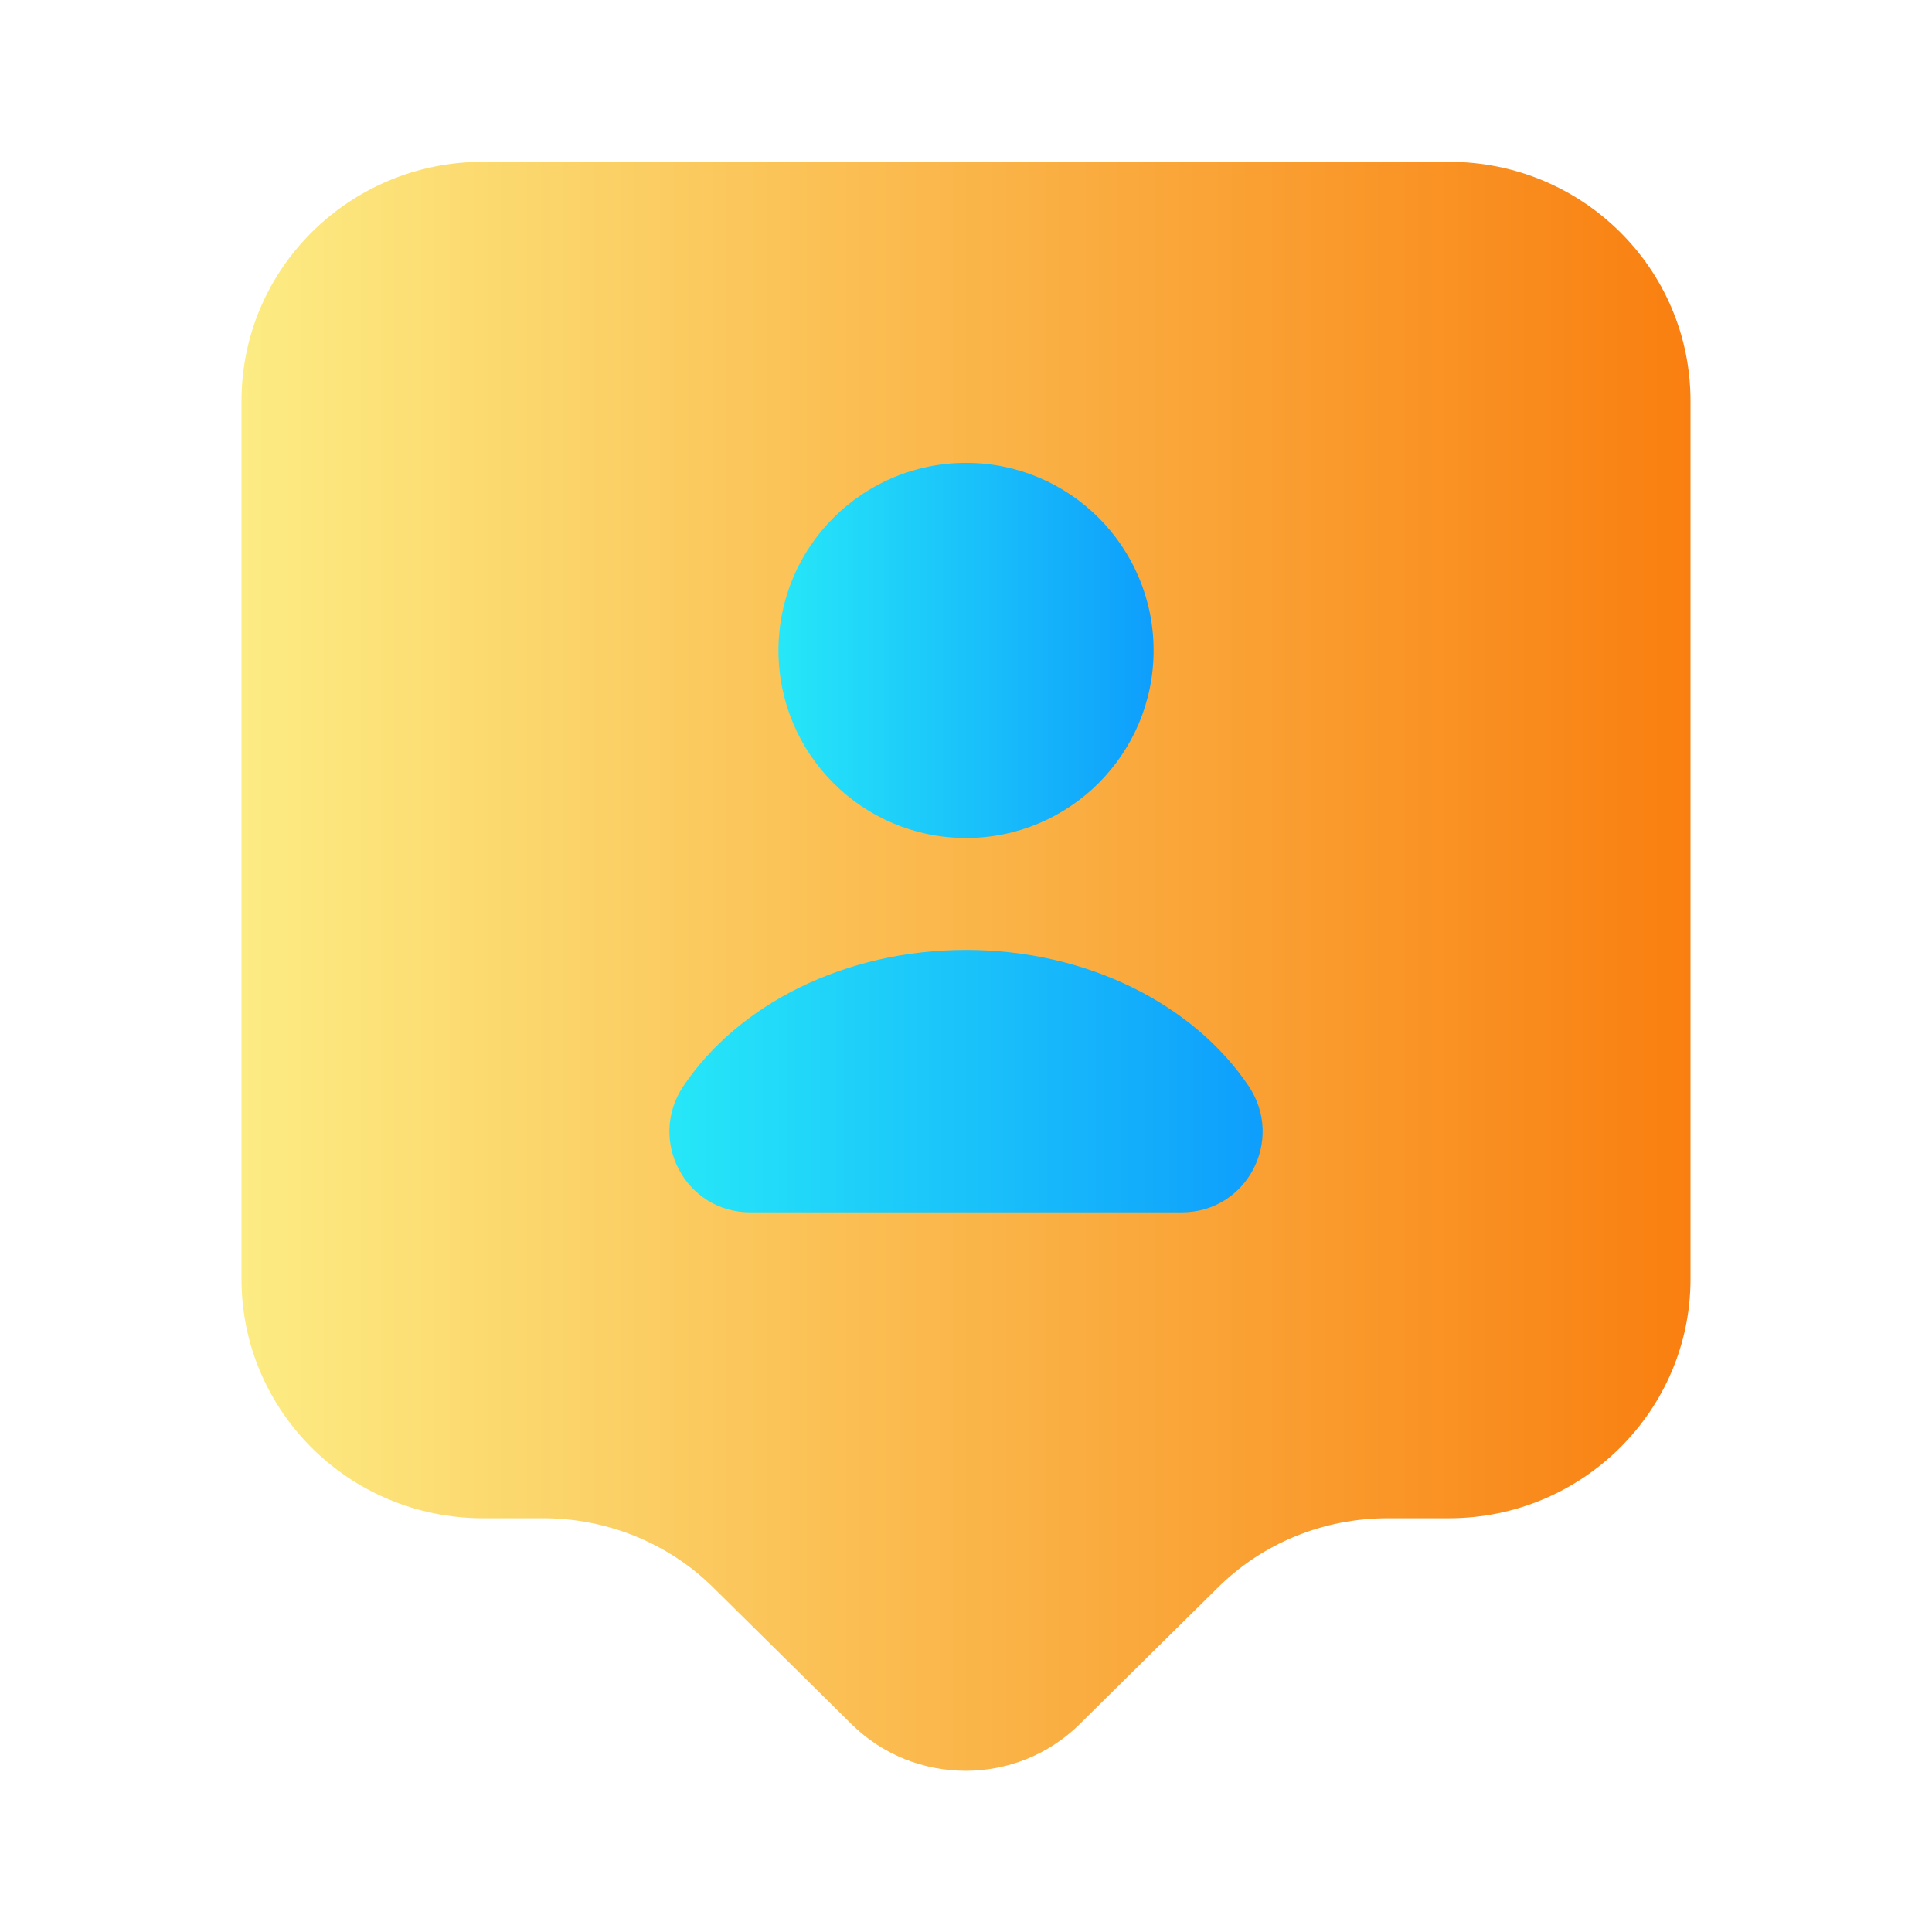 <svg width="60" height="60" viewBox="0 0 60 60" fill="none" xmlns="http://www.w3.org/2000/svg">
<path d="M45 47.15H43.1C41.1 47.15 39.2 47.925 37.8 49.325L33.525 53.55C31.575 55.475 28.4 55.475 26.45 53.55L22.175 49.325C20.775 47.925 18.85 47.15 16.875 47.15H15C10.85 47.15 7.5 43.825 7.5 39.725V12.45C7.5 8.35 10.85 5.025 15 5.025H45C49.15 5.025 52.5 8.35 52.5 12.45V39.725C52.5 43.8 49.15 47.15 45 47.15Z" fill="url(#paint0_linear_62_1210)"/>
<path d="M30.001 26.025C33.218 26.025 35.826 23.417 35.826 20.2C35.826 16.983 33.218 14.375 30.001 14.375C26.784 14.375 24.176 16.983 24.176 20.2C24.176 23.417 26.784 26.025 30.001 26.025Z" fill="url(#paint1_linear_62_1210)"/>
<path d="M36.701 37.65C38.726 37.65 39.901 35.4 38.776 33.725C37.076 31.2 33.776 29.5 30.001 29.5C26.226 29.5 22.926 31.2 21.226 33.725C20.101 35.4 21.276 37.65 23.301 37.65H36.701Z" fill="url(#paint2_linear_62_1210)"/>
<defs>
<linearGradient id="paint0_linear_62_1210" x1="52.5" y1="30.009" x2="7.5" y2="30.009" gradientUnits="userSpaceOnUse">
<stop stop-color="#F97F10"/>
<stop offset="1" stop-color="#FCEC83"/>
</linearGradient>
<linearGradient id="paint1_linear_62_1210" x1="35.826" y1="20.2" x2="24.176" y2="20.2" gradientUnits="userSpaceOnUse">
<stop stop-color="#0E9EFC"/>
<stop offset="1" stop-color="#26E7F8"/>
</linearGradient>
<linearGradient id="paint2_linear_62_1210" x1="39.213" y1="33.575" x2="20.789" y2="33.575" gradientUnits="userSpaceOnUse">
<stop stop-color="#0E9EFC"/>
<stop offset="1" stop-color="#26E7F8"/>
</linearGradient>
</defs>
</svg>
